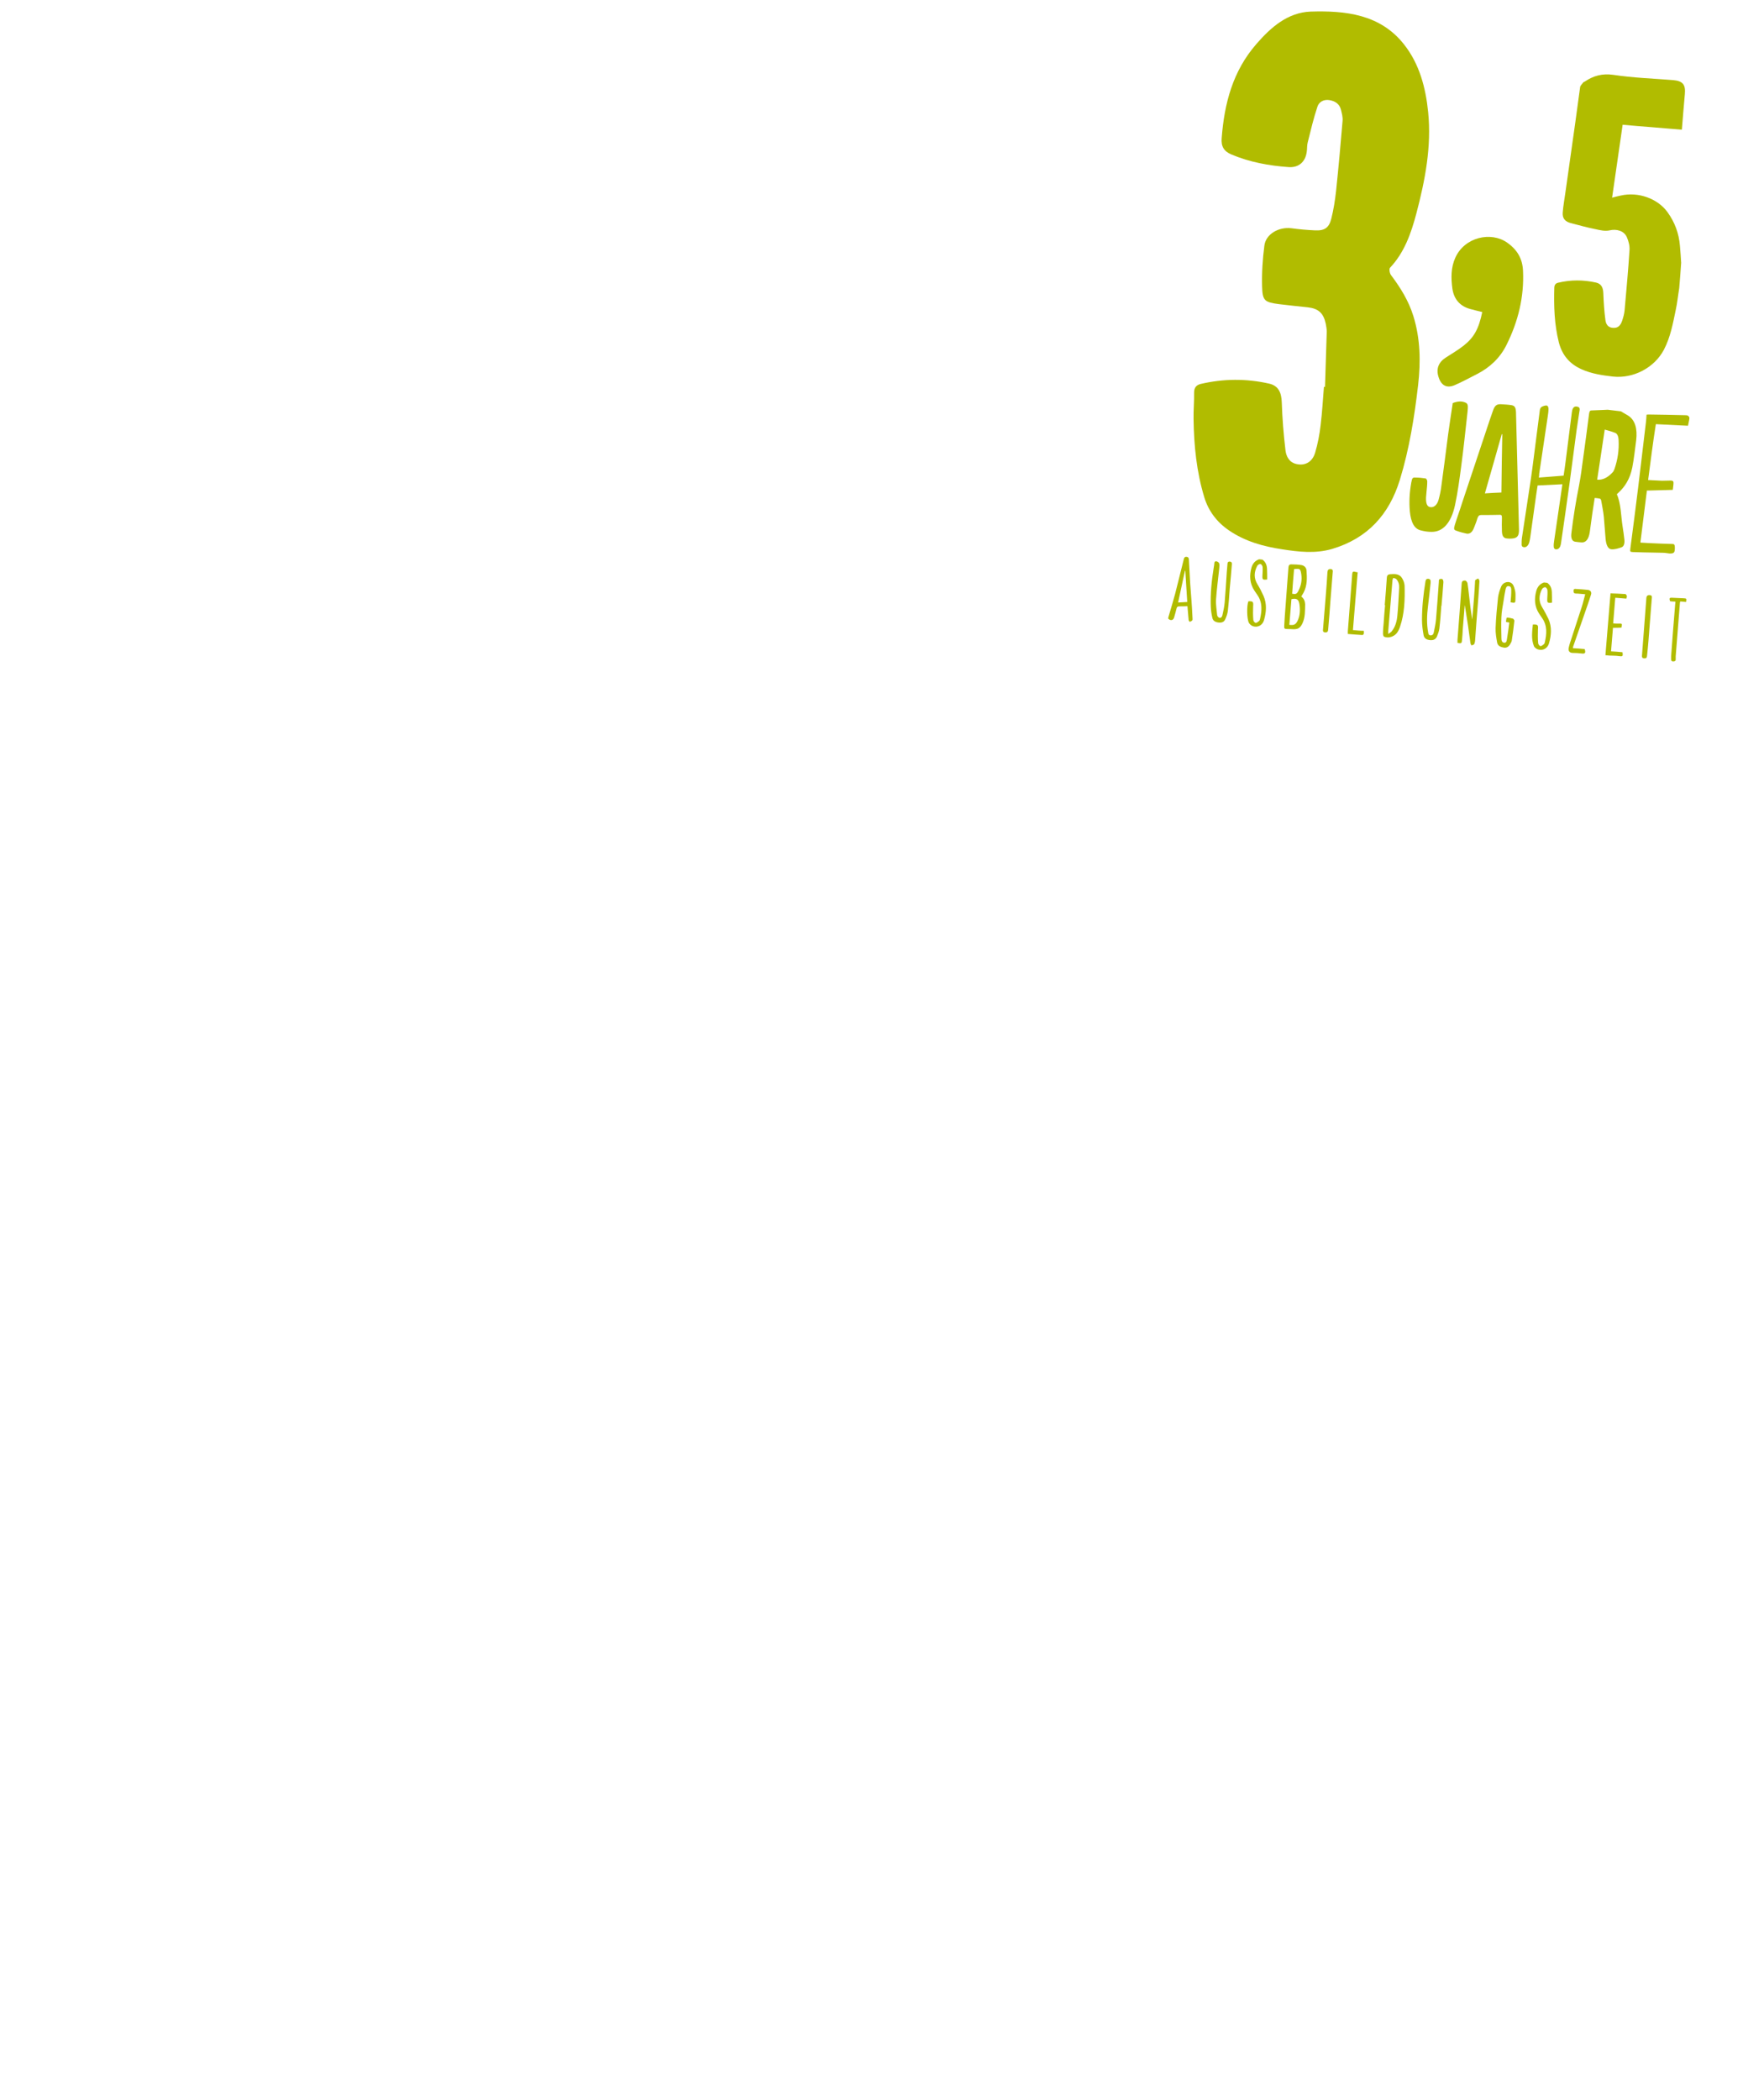 <?xml version="1.0" encoding="utf-8"?>
<!-- Generator: Adobe Illustrator 21.1.0, SVG Export Plug-In . SVG Version: 6.00 Build 0)  -->
<svg version="1.1" id="Ebene_1" xmlns="http://www.w3.org/2000/svg" xmlns:xlink="http://www.w3.org/1999/xlink" x="0px" y="0px"
	 viewBox="0 0 992 1195" style="enable-background:new 0 0 992 1195;" xml:space="preserve">
<style type="text/css">
	.st0{fill:#b1bc00;}
</style>
<path class="st0" d="M922.5,234.1c1.5,0.9,2.9,1.7,4.4,2.6c3.6,2.5,5.1,7.1,4.3,13.9c-0.7,5.1-1.2,10.3-2.2,15.4c-1.3,6.6-4.3,11.2-8.1,14.6
	c-0.2,0.2-0.4,0.4-0.7,0.7c2.4,5.3,2.3,12.3,3.3,18.5c0.4,2.4,0.7,4.9,1,7.4c0.2,2.1-0.3,3.9-1.7,4.3c-1.9,0.7-4,1.3-5.8,1.1
	c-2-0.2-2.9-2.8-3.2-5.9c-0.4-4.2-0.6-8.4-1-12.5c-0.3-3.2-1-6.3-1.5-9.3c-0.1-0.5-0.4-1-0.7-1.1c-0.9-0.2-1.9-0.3-3-0.4
	c-0.4,2.9-0.9,5.7-1.3,8.4c-0.5,3.7-1,7.3-1.5,11c-0.6,4-2.2,6.1-4.7,5.9c-1.3-0.1-2.5-0.2-3.7-0.4c-1.6-0.3-2.4-1.9-2.1-4.6
	c1.1-9,2.5-18,4.3-26.9c1-5.2,1.7-10.5,2.4-15.8c1.2-8.5,2.3-17,3.4-25.5c0.2-1.3,0.5-1.9,1.3-1.9c2.4-0.1,4.8-0.2,7.2-0.3
	c0.7,0,1.4-0.1,2.1-0.1C917.4,233.5,920,233.8,922.5,234.1z M913.3,244.5c-1.5,9.8-2.8,19-4.3,28.5c3.1,0.3,6.1-1.2,8.9-4.3
	c0.4-0.4,0.7-1.2,1-1.9c1.8-5.3,2.6-10.7,2.3-16.3c-0.1-2.3-0.8-3.8-2.1-4.2C917.3,245.6,915.5,245.1,913.3,244.5z"/>
<path class="st0" d="M854.9,230.1c1.8,0.1,3.6,0.2,5.4,0.5c1.8,0.3,2.4,1.4,2.5,4c0.6,22.2,1.1,44.3,1.7,66.5c0.1,3.5-0.7,4.9-3.2,5.3
	c-1.3,0.2-2.7,0.2-4,0c-1.6-0.2-2.4-1.5-2.5-3.9c-0.1-2.6-0.1-5.2,0-7.8c0-1.3-0.2-1.7-1.1-1.7c-3.6,0.1-7.1,0.1-10.7,0.1
	c-1,0-1.7,0.4-2.2,2c-0.5,1.9-1.3,3.7-2,5.5c-0.9,2.3-2.3,3.4-4.1,3.1c-1.9-0.4-3.8-0.9-5.7-1.6c-1.6-0.5-1.7-1-1-3.4
	c1.3-4.2,2.8-8.2,4.1-12.4c4.6-13.8,9.2-27.6,13.8-41.4c1.2-3.6,2.4-7.3,3.7-10.9C850.7,230.7,851.8,229.8,854.9,230.1z M855,247.1
	c-0.1,0-0.2,0-0.3,0c-3.1,11.1-6.3,22.1-9.6,33.7c3.2-0.2,6.2-0.4,9.4-0.5C854.6,268.9,854.8,258,855,247.1z"/>
<path class="st0" d="M826.8,229.4c2.6-1,5.1-1.3,7.4-0.2c0.9,0.4,1.3,1.3,1.2,2.8c-0.1,1.2-0.1,2.3-0.3,3.5c-1.1,9.8-2.1,19.6-3.4,29.3
	c-1,7.6-2,15.2-3.6,22.7c-2.2,10.2-7,15.3-13.4,15.2c-2,0-4-0.3-5.9-0.8c-3.9-0.8-5.8-4.7-6.4-10.8c-0.5-5.4-0.2-10.8,0.8-16.4
	c0.5-2.6,0.7-3,2.3-2.9c2,0,3.9,0.2,5.9,0.5c0.4,0.1,0.9,1,0.9,1.7c0,1.9-0.2,3.8-0.4,5.7c-0.1,1.2-0.2,2.3-0.3,3.5
	c-0.1,3.3,0.6,5.1,2.3,5.4c2,0.4,3.9-1,4.8-4c0.7-2.5,1.3-5.2,1.6-7.8c1.4-9.9,2.6-19.8,3.9-29.7C825,241.3,825.9,235.4,826.8,229.4
	z"/>
<path class="st0" d="M875.8,271.8c4.8-0.4,9.5-0.7,14.1-1.1c0.4-2.7,0.8-5.2,1.1-7.7c1.2-9.5,2.4-18.9,3.6-28.4
	c0.4-3.6,2.3-3.6,3.8-2.9c0.8,0.4,0.7,1.5,0.5,2.4c-0.5,3.5-1.1,7.1-1.6,10.6c-1.4,10.1-2.6,20.2-4,30.2
	c-1.6,11.5-3.2,22.9-4.9,34.4c-0.4,2.5-1.5,3.6-3.2,3.3c-0.4-0.1-0.9-0.7-0.9-1.3c-0.1-1.1,0-2.3,0.2-3.4c1.5-10.5,3.1-21,4.6-31.5
	c0-0.2,0.1-0.5,0.1-0.8c-4.7,0.2-9.4,0.5-14.1,0.7c-0.5,3.3-1,6.5-1.4,9.6c-0.9,6.7-1.9,13.3-2.8,20c-0.1,0.9-0.3,1.7-0.5,2.6
	c-0.6,2.4-2.3,3.5-3.8,2.7c-0.3-0.1-0.6-0.7-0.6-1.1c0-1.4,0-2.8,0.2-4.1c1.7-11.2,3.4-22.4,5.1-33.6c1.1-7.6,2-15.3,3-22.9
	c0.7-5.4,1.4-10.8,2.1-16.3c0.1-0.5,0.5-1.3,0.8-1.5c0.8-0.5,1.7-0.8,2.5-0.9c1-0.2,1.6,0.6,1.6,2c0,1.3-0.2,2.7-0.4,4
	c-1.6,11-3.3,21.9-4.9,32.9C876,270.4,876,270.9,875.8,271.8z"/>
<path class="st0" d="M938,273.2c2.6,0.1,5.2,0.3,7.9,0.4c1.6,0,3.2-0.1,4.8-0.1c1.6,0,1.9,0.4,1.7,2.3c-0.1,0.9-0.2,1.7-0.3,2.6
	c0,0.1-0.1,0.3-0.1,0.4c-4.9,0.1-9.8,0.3-14.7,0.4c-1.2,9.9-2.5,19.7-3.7,29.6c1.7,0.1,3.4,0.2,5.1,0.3c4.4,0.2,8.8,0.4,13.2,0.5
	c0.9,0,1.2,0.4,1.3,1.5c0.1,3.4-0.3,4-3.1,3.9c-1.2-0.1-2.4-0.4-3.6-0.4c-1.6-0.1-3.3,0-4.9-0.1c-4.1-0.1-8.2-0.1-12.3-0.3
	c-1.6-0.1-1.6-0.2-1.4-2.1c1.5-11.5,3-22.9,4.4-34.4c1.5-12.3,2.9-24.6,4.4-36.9c0.2-1.6,0.3-3.1,0.4-4.8c0.4,0,0.7-0.1,1-0.1
	c7,0.1,14,0.2,21,0.4c0.5,0,1.1,0,1.6,0.3c0.4,0.3,0.9,0.9,0.8,1.4c-0.1,1.3-0.5,2.6-0.8,4.3c-6.1-0.3-12.1-0.6-18.3-0.9
	C940.7,252.1,939.4,262.7,938,273.2z"/>
<path class="st0" d="M955.7,164c-0.7,4.2-1.1,8.4-2,12.5c-1.6,7.7-3,15.4-6.7,22.5c-5.4,10.3-17.4,16.6-29.1,15.3c-6.1-0.7-12.1-1.6-17.7-4.1
	c-6.8-3-11.1-8-13-15.3c-2.6-10.3-2.9-20.7-2.6-31.3c0.1-1.6,0.9-2.4,2.2-2.7c7.1-1.7,14.3-1.7,21.5-0.1c3.1,0.7,4.1,2.9,4.2,6.1
	c0.2,5.1,0.5,10.2,1.2,15.3c0.4,3.1,2.2,4.4,4.6,4.4c2.5,0.1,4-1.2,5-4.3c0.6-1.8,1.1-3.7,1.3-5.6c1-11.4,2.1-22.9,2.8-34.3
	c0.2-2.4-0.5-5.1-1.5-7.4c-1.6-3.7-5.9-4.8-9.8-3.9c-2.6,0.6-5.5-0.1-8.2-0.7c-4.6-0.9-9.2-2.2-13.8-3.4c-3.3-0.8-5-2.7-4.7-6.1
	c0.3-4,1.1-8,1.6-11.9c1.8-13,3.7-25.9,5.5-38.9c1-6.8,1.8-13.7,2.8-20.5c0.1-0.9,1.1-1.7,1.7-2.6c0.2-0.3,0.7-0.4,1-0.6
	c4.9-3.3,9.9-4.7,16.2-3.8c11.3,1.7,22.7,2.1,34.1,3c5.5,0.5,7.1,2.6,6.6,8c-0.6,6.5-1.1,13.1-1.7,20.2c-6-0.5-11.5-0.9-17-1.4
	c-5.5-0.4-11-0.9-16.7-1.4c-2,13.9-4,27.6-6,41.5c1.9-0.5,3.4-0.9,4.9-1.2c10-2.3,21,1.7,26.6,9.4c4.2,5.8,6.5,12.1,7.1,19.1
	c0.3,3.2,0.5,6.5,0.7,9.8C956.5,154.4,956.1,159.2,955.7,164z"/>
<path class="st0" d="M754.1,220.2c0.3-10.5,0.7-20.9,1-31.4c0-1.6-0.3-3.1-0.6-4.7c-1.3-5.9-4.1-8.5-10.2-9.2c-5.4-0.6-10.9-1.1-16.3-1.8
	c-8.3-1.1-9.5-1.9-9.7-10.2c-0.2-7.7,0.3-15.5,1.3-23.1c0.8-6.6,8.2-10.8,15.4-9.9c4.4,0.6,8.8,1,13.3,1.2c5.5,0.3,8.1-1.4,9.4-6.7
	c1.3-5.1,2.1-10.4,2.7-15.7c1.4-13.3,2.6-26.6,3.7-39.9c0.2-2.1-0.4-4.2-0.9-6.3c-0.8-3.3-3.2-4.9-6.4-5.5c-3.3-0.6-6.1,0.9-7,3.7
	c-2.2,6.6-3.8,13.4-5.5,20.2c-0.5,1.8-0.3,3.7-0.6,5.6c-0.8,5.7-4.6,9-10.3,8.6c-11.2-0.8-22.2-2.8-32.6-7.2
	c-4.2-1.8-5.9-4.5-5.5-9.3c1.5-19.7,6.3-38.1,19.7-53.5c8.3-9.6,17.9-18,30.9-18.5C765.6,6,785.5,8,799.1,25.3
	c8.7,11,12.3,24.5,13.7,38.4c2,19.7-1.7,38.8-6.7,57.8c-3,11.3-6.8,22.2-15,30.9c-0.6,0.7-0.2,3.2,0.6,4.2
	c5.4,7.2,10,14.6,12.7,23.3c4,12.9,4.2,26,2.7,39.2c-2.1,18.2-5,36.4-10.4,54c-6.1,19.8-18.4,33.3-38.5,39.3
	c-9.5,2.8-19.1,1.7-28.6,0.2c-10.7-1.6-21-4.5-30.1-10.7c-6.9-4.7-11.7-11-14.1-18.9c-4.4-14.5-5.9-29.4-6.1-44.5
	c-0.1-5,0.4-10,0.3-15.1c0-2.8,1.3-4.3,3.8-4.9c12.9-3,25.9-3.1,38.8-0.2c5.4,1.2,7.1,5.1,7.3,10.6c0.3,9.1,1,18.2,2.1,27.3
	c0.4,3.5,2.1,7,6.3,7.9c4.8,1.1,9-1.1,10.6-6.5c1.5-5.1,2.5-10.3,3.1-15.6c0.9-7.3,1.3-14.6,1.9-21.9
	C753.6,220.2,753.8,220.2,754.1,220.2z"/>
<path class="st0" d="M843.6,177.6c-2.4-0.6-4.5-1.1-6.7-1.7c-6-1.6-9.4-5.6-10.3-11.6c-0.8-6-0.9-12,1.7-17.7c5.3-11.7,20.3-15,29.5-8.5
	c5.8,4.1,8.7,9.2,9,16c0.7,14.9-2.8,29-9.4,42.2c-3.6,7.3-9.4,12.8-16.6,16.5c-4.3,2.2-8.5,4.5-12.9,6.4c-4.5,1.9-7.6,0.2-9.1-4.4
	c-1.6-4.7-0.2-8.5,3.9-11.2c3.4-2.2,7-4.3,10.2-6.8C838.9,192.1,841.6,187.2,843.6,177.6z"/>
<g>
	<path class="st0" d="M715.7,332.6c-2.2-3.5-2-7-0.2-10.5c0.3-0.6,1.3-1.2,1.9-1.1c0.5,0.1,1.2,1.1,1.2,1.8c0.1,1.5,0,3.1-0.1,4.7
		c-0.1,2.4,0.1,2.6,2.7,2.3c0-2,0-4.1-0.1-6.1c-0.1-2.1-0.8-3.9-2.6-5.2c-0.6-0.1-1.3-0.1-1.9-0.2c-2.3,0.8-3.6,2.4-4.3,4.6
		c-1.3,4.6-1.1,9.1,1.6,13.2c0.6,0.8,1.1,1.7,1.7,2.5c3,4.3,2.6,9,1.5,13.8c-0.1,0.3-0.2,0.8-0.5,1c-0.6,0.5-1.4,1.2-2,1.1
		c-0.6-0.1-1.3-1.1-1.3-1.8c-0.2-2.5-0.2-5-0.1-7.6c0.2-2.6,0-3-2.7-2.9c-1,2.4-0.9,10.1,0.3,12.3c0.5,0.8,1.4,1.6,2.3,1.9
		c2.8,0.9,5.5-0.6,6.3-3.5c1.3-4.6,1.7-9.2-0.3-13.8C718.1,336.9,717,334.7,715.7,332.6z"/>
	<path class="st0" d="M877.8,345.8c-2.2-3.5-2-7-0.2-10.5c0.3-0.6,1.3-1.2,1.9-1.1c0.5,0.1,1.2,1.1,1.2,1.8c0.1,1.5,0,3.1-0.1,4.7
		c-0.1,2.4,0.1,2.6,2.7,2.3c0-2,0-4.1-0.1-6.1c-0.1-2.1-0.8-3.9-2.6-5.2c-0.6-0.1-1.3-0.1-1.9-0.2c-2.3,0.8-3.6,2.4-4.3,4.6
		c-1.3,4.6-1.1,9.1,1.6,13.2c0.6,0.8,1.1,1.7,1.7,2.5c3,4.3,2.6,9,1.5,13.8c-0.1,0.3-0.2,0.8-0.5,1c-0.6,0.5-1.4,1.2-2,1.1
		c-0.6-0.1-1.3-1.1-1.3-1.8c-0.2-2.5-0.2-5-0.1-7.6c0.2-2.6,0-3-2.9-2.9c-0.4,4.1-1,8.3,0.6,12.3c0.3,0.8,1.4,1.6,2.3,1.9
		c2.8,0.9,5.5-0.6,6.3-3.5c1.3-4.6,1.7-9.2-0.3-13.8C880.2,350.1,879.1,347.9,877.8,345.8z"/>
	<path class="st0" d="M677.4,332.4c-0.3-4.3-0.4-8.5-0.7-12.8c-0.1-1,0.2-2.5-1.3-2.7c-1.6-0.2-1.6,1.3-1.9,2.3
		c-1.6,6.3-3.1,12.6-4.7,18.8c-1.2,4.5-2.6,9-3.9,13.5c0,0.2,0,0.4,0,0.6c1.3,1.3,2.8,1,3.3-0.6c0.5-1.7,1-3.4,1.4-5.2
		c0.2-0.8,0.6-1.2,1.4-1.2c1.6,0,3.2,0,4.8-0.1c0.1,0.4,0.1,0.7,0.1,1c0.2,2.3,0.4,4.6,0.6,6.9c0,0.4,0.6,1,0.7,1
		c0.5-0.2,1.1-0.5,1.4-0.9c0.2-0.3,0.1-0.9,0.1-1.3C678.4,345.1,677.9,338.8,677.4,332.4z M670.5,342.9c1.3-6.2,2.6-12.2,3.9-18.1
		c0.1,0,0.2,0,0.2,0.1c0.4,5.8,0.7,11.6,1.1,17.7C673.9,342.7,672.3,342.8,670.5,342.9z"/>
	<path class="st0" d="M740.6,339.5c0.5-0.9,1-1.6,1.4-2.4c2-3.9,1.9-8.1,1.6-12.3c-0.1-1.7-1.2-2.9-2.9-3.2
		c-1.9-0.3-3.8-0.4-5.8-0.4c-1.1,0-1.5,0.6-1.6,1.7c-0.7,9.4-1.4,18.7-2.1,28.1c-0.1,1.7-0.2,3.4-0.3,5.1c-0.1,1.7,0.1,1.8,1.7,1.9
		c1.1,0,2.2,0,3.3,0.1c2.9,0.1,4.1-0.7,5.4-3.4c1.6-3.5,1.4-7.2,1.5-10.8C742.7,342.1,742.1,340.6,740.6,339.5z M736.5,323.9
		c3.4-0.4,3.6-0.2,4.1,2.9c0.5,3.4-0.1,6.6-1.7,9.6c-0.9,1.7-1.5,1.9-3.5,1.5C735.7,333.3,736.1,328.6,736.5,323.9z M738.5,353.3
		c-1,2.1-2.1,2.7-4.7,2.3c0.4-4.9,0.8-9.8,1.2-14.6c3.1-0.7,4.2,0.2,4.6,3.2C740,347.3,739.9,350.4,738.5,353.3z"/>
	<path class="st0" d="M837.9,352.6c0,0.1,0,0.2,0,0.3C837.9,352.7,837.9,352.7,837.9,352.6z"/>
	<path class="st0" d="M842,330.6c0-0.5-0.5-0.9-0.7-1.4c-0.6,0.3-1.2,0.6-1.6,0.9c-0.2,0.1-0.2,0.6-0.2,0.9
		c-0.2,3.1-0.3,6.2-0.6,9.4c-0.3,4.1-0.7,8.1-1,12.2c0,0.1,0,0.2,0,0.3c0-0.1,0-0.2,0-0.3c0-0.2-0.1-0.4-0.1-0.6
		c-0.4-2.9-0.9-5.7-1.2-8.6c-0.5-3.8-0.8-7.7-1.4-11.5c-0.1-0.6-0.9-1.5-1.3-1.5c-0.9,0-1.9,0.1-2,1.6c-0.7,10.7-1.6,21.5-2.4,32.2
		c0,0.6,0,1.2,0,1.7c2.3,0.4,2.4,0.3,2.6-1.8c0.2-1.9,0.3-3.9,0.4-5.8c0.4-4.6,0.7-9.1,1.1-13.7c0,0,0.1,0,0.1,0
		c0.6,3.8,1.2,7.6,1.8,11.4c0.5,3.4,0.9,6.8,1.4,10.2c0.1,0.4,0.5,1.1,0.6,1.1c0.5-0.1,1.2-0.3,1.5-0.7c0.3-0.5,0.4-1.2,0.5-1.8
		c0.6-8.3,1.2-16.6,1.9-24.9C841.6,336.8,841.9,333.7,842,330.6z"/>
	<path class="st0" d="M798,329.1c-1.5-2.6-4.2-2.5-6.8-2.3c-1.2,0.1-1.8,0.6-1.9,1.9c-0.3,5.2-0.8,10.5-1.2,15.7c0.1,0,0.1,0,0.2,0
		c-0.3,3.3-0.6,6.7-0.8,10c-0.2,2.1-0.4,4.2-0.4,6.3c0,0.6,0.3,1.6,0.7,1.7c2.5,1,5.8-0.1,7.4-2.4c0.7-1,1.2-2.1,1.6-3.3
		c2.6-7.6,2.8-15.5,2.6-23.4C799.3,331.9,798.8,330.4,798,329.1z M795.3,350.2c-0.3,3.3-1.1,6.6-3.4,9.3c-0.4,0.4-1,0.7-1.8,1.3
		c0-0.9,0-1.3,0-1.7l2.4-28.8c0-0.5,0.3-0.9,0.5-1.4c0.6,0.2,1.3,0.3,1.7,0.7c1.3,1.4,1.7,3.2,1.6,5
		C796,339.9,795.8,345.1,795.3,350.2z"/>
	<path class="st0" d="M861.1,352.1c-1.1-0.3-2.3-0.6-3.5-0.6c-0.2,0-0.4,1.4-0.5,2.2c0,0.1,0.1,0.2,0.1,0.3c0.5,0.1,1.1,0.2,1.8,0.3
		c-0.4,3.2-0.8,6.2-1.3,9.2c-0.2,1-0.2,2.4-1.6,2.3c-1.4-0.1-1.6-1.5-1.6-2.5c-0.1-4.1-0.2-8.2,0-12.2c0.1-3,0.7-5.9,1.2-8.9
		c0.3-2.3,0.7-4.6,1.2-6.9c0.2-0.9,0.6-1.9,1.8-1.7c1.2,0.1,1.4,1.1,1.4,2.1c0,1.2,0,2.4-0.1,3.6c-0.1,1.2-0.2,2.4-0.3,3.5
		c2.7,0.5,2.8,0.4,2.8-2c0-1.3,0.1-2.7-0.1-4c-0.3-1.5-0.7-3.3-1.6-4.4c-1.9-2.1-5.4-1.2-6.5,1.6c-0.8,1.9-1.4,3.9-1.7,5.9
		c-0.6,5.8-1.2,11.6-1.4,17.5c-0.1,2.8,0.4,5.7,0.9,8.4c0.4,1.9,2.1,2.5,3.9,2.8c1.6,0.2,2.7-0.6,3.5-2c0.3-0.6,0.8-1.3,0.9-2
		c0.6-3.8,1.1-7.6,1.5-11.5C861.7,352.9,861.4,352.2,861.1,352.1z"/>
	<path class="st0" d="M819.8,329.5c-1,0.1-0.9,0.9-0.9,1.6c-0.5,7.1-1,14.1-1.6,21.2c-0.2,2.6-0.8,5.2-1.3,7.7
		c-0.2,1-0.8,1.7-1.9,1.6c-1.1-0.1-1.2-1-1.3-1.8c-0.9-4.8-0.7-9.7-0.1-14.6c0.6-4.5,1-9,1.5-13.4c0-0.3,0-0.6,0-1
		c0-1-0.6-1.4-1.5-1.4c-0.9,0-1.2,0.5-1.4,1.4c-1.2,7.3-2,14.6-2,22c0,2.9,0.4,5.8,0.9,8.6c0.3,1.9,1.7,2.7,3.6,2.9
		c1.8,0.2,3.2-0.3,4-2c0.6-1.5,1.2-3,1.4-4.6c0.5-4.3,0.8-8.6,1.1-12.9c0,0,0,0,0.1,0c0.4-4.5,0.8-9.1,1.1-13.6
		C821.4,329.7,820.9,329.3,819.8,329.5z"/>
	<path class="st0" d="M701.1,321.1c0.1-0.8-0.2-1.4-1.2-1.5c-0.9,0-1.3,0.4-1.3,1.3c-0.1,1.6-0.3,3.2-0.4,4.8
		c-0.4,5.7-0.7,11.5-1.2,17.2c-0.2,2.5-0.8,4.9-1.3,7.3c-0.2,0.9-0.9,1.7-1.8,1.4c-0.5-0.2-1.2-1-1.2-1.7c-0.3-3-0.8-6-0.6-8.9
		c0.4-5.8,1.2-11.6,1.8-17.4c0.1-1,0.2-2,0-2.9c-0.1-0.5-0.9-1.1-1.5-1.2c-0.8-0.2-1.3,0.3-1.3,1.2c-0.1,0.7-0.1,1.5-0.3,2.2
		c-1.2,7.4-2,14.9-1.7,22.4c0.1,2.1,0.4,4.3,0.9,6.4c0.4,1.7,1.8,2.4,3.5,2.6c1.7,0.2,3.1-0.2,3.8-1.8c0.7-1.5,1.3-3.2,1.5-4.8
		c0.5-4.3,0.8-8.6,1.1-12.9c0,0,0,0,0,0C700.4,330.3,700.7,325.7,701.1,321.1z"/>
	<path class="st0" d="M916.9,370.7c0.4-4.5,0.7-8.9,1.1-13.4c1.7,0,3.3,0,4.8-0.1c0.5-2.3,0.5-2.4-1.7-2.3c-1,0-1.9,0-3-0.1
		c0.4-4.9,0.8-9.7,1.2-14.6c2.2,0.2,4.2,0.3,6.3,0.5c0.2-0.6,0.4-1.1,0.3-1.5c-0.1-0.4-0.5-1-0.8-1.1c-2.9-0.2-5.7-0.3-8.5-0.4
		c-1,11.8-1.9,23.4-2.9,35.2c0.9,0.1,1.6,0.1,2.2,0.2c1.8,0.1,3.7,0,5.5,0.3c2.1,0.3,2.4,0.1,2-2.2
		C921.4,371,919.2,370.8,916.9,370.7z"/>
	<path class="st0" d="M903.5,335.7c-2.2-0.2-4.3-0.4-6.5-0.5c-0.7-0.1-1.4-0.1-1.4,0.9c0,0.9-0.1,1.6,1.2,1.7c1.7,0,3.5,0.3,5.4,0.4
		c-0.7,2.5-1.2,4.8-1.9,7c-1.9,5.9-3.9,11.8-5.8,17.8c-0.6,1.9-1.3,3.7-1.7,5.7c-0.4,1.9,0.6,2.9,2.4,2.9c1.6,0,3.2,0.1,4.8,0.3
		c2.2,0.3,2.6-0.3,1.9-2.5c-2.2-0.2-4.4-0.4-6.7-0.5c0.1-0.4,0.1-0.6,0.1-0.8c2-5.8,4-11.5,6-17.3c1.4-4.1,2.9-8.2,4.2-12.4
		C906,336.9,905.1,335.8,903.5,335.7z"/>
	<path class="st0" d="M770,358.6c0.9-11,1.8-21.9,2.7-32.9c-0.6-0.1-1.1-0.1-1.6-0.3c-1.1-0.3-1.4,0.2-1.5,1.3
		c-0.8,10.8-1.7,21.7-2.5,32.5c0,0.5,0,1.1,0,1.6c2.9,0.2,5.6,0.5,8.3,0.6c0.3,0,0.7-0.4,0.8-0.8c0.1-0.4,0-1,0-1.6
		C774.1,359,772.1,358.8,770,358.6z"/>
	<path class="st0" d="M938.8,356.9c0.4-5.5,0.9-10.9,1.3-16.4c0.1-0.8,0.2-1.7-1.1-1.8c-1.3-0.1-1.9,0.4-2,1.7c-0.5,7-1.1,14-1.6,21
		c-0.3,3.9-0.6,7.8-0.9,11.7c-0.1,1.2,0.4,1.6,1.5,1.6c1.2,0,1.3-0.7,1.4-1.6C938,367.7,938.4,362.3,938.8,356.9
		C938.8,356.9,938.8,356.9,938.8,356.9z"/>
	<path class="st0" d="M757.2,341.9c0.4-5.4,0.9-10.8,1.3-16.2c0.1-0.8,0.2-1.7-1.1-1.8c-1.3-0.1-1.8,0.4-1.9,1.7
		c-0.3,4.6-0.6,9.3-1,13.9c-0.5,6.1-1,12.3-1.5,18.4c-0.1,1-0.3,2,1.4,2c1.3,0,1.4-0.7,1.5-1.6C756.4,352.8,756.8,347.4,757.2,341.9
		C757.2,341.9,757.2,341.9,757.2,341.9z"/>
	<path class="st0" d="M959.6,342.6c0.3-2,0.3-2-1.4-2.1c-2.2-0.1-4.3-0.2-6.5-0.3c-1.6-0.1-1.8,0.3-1.2,2c0.9,0.1,1.9,0.2,3,0.2
		c0,0.6,0,1-0.1,1.5c-0.8,9.8-1.6,19.6-2.3,29.5c0,0.6,0,1.2,0,1.8c0,1,0.5,1.3,1.4,1.2c1,0,1.3-0.6,1.2-1.5c0-0.5,0-0.9,0-1.4
		c0.8-10.1,1.6-20.3,2.4-30.4c0-0.2,0.1-0.4,0.2-0.8C957.3,342.4,958.4,342.5,959.6,342.6z"/>
</g>
</svg>
